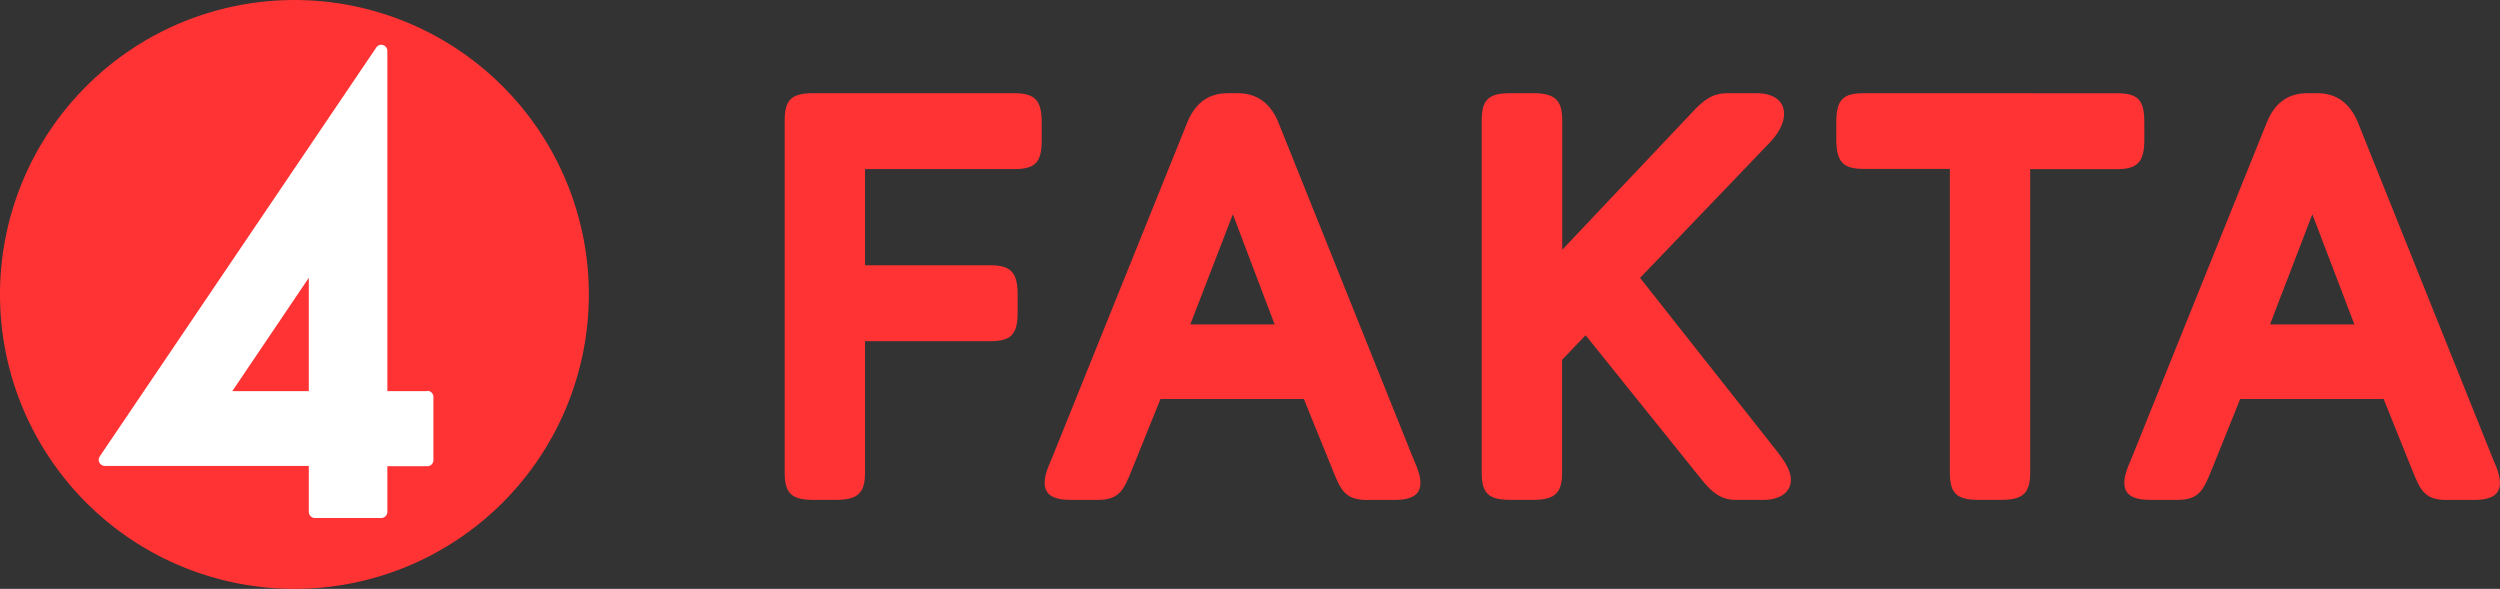 <svg width="200mm" height="47.109mm" version="1.1" viewBox="0 0 200 47.109" xmlns="http://www.w3.org/2000/svg">
 <rect x="0" y="0" width="200" height="47.109" fill="#333333" stroke="none"/>
 <defs>
  <style>.cls-1{fill:#ff3334;}.cls-2{fill:#fff;}</style>
 </defs>
 <g transform="translate(17.504 -139.52)" stroke-width=".393">
  <path class="cls-1" d="m6.05 186.63a23.554 23.554 0 1 0-23.554-23.554 23.554 23.554 0 0 0 23.554 23.554" fill="#ff3334"/>
  <path class="cls-2" d="m7.2 170.81h-6.12l6.12-9.065zm9.481 0h-3.196v-27.213a0.491 0.491 0 0 0-0.349-0.471 0.467 0.467 0 0 0-0.542 0.2l-22.118 32.705a0.475 0.475 0 0 0-0.024 0.499 0.483 0.483 0 0 0 0.428 0.263h16.319v3.686a0.495 0.495 0 0 0 0.487 0.483h5.308a0.499 0.499 0 0 0 0.491-0.483v-3.663h3.196a0.483 0.483 0 0 0 0.487-0.495v-5.041a0.483 0.483 0 0 0-0.487-0.491" fill="#fff"/>
  <path class="cls-1" d="m47.568 179.51c-1.79 0-2.297-0.55-2.297-2.202v-28.132c0-1.653 0.506-2.202 2.297-2.202h16.06c1.653 0 2.206 0.55 2.206 2.355v1.421c0 1.79-0.554 2.297-2.206 2.297h-11.93v7.694h10.003c1.653 0 2.206 0.55 2.206 2.355v1.425c0 1.786-0.554 2.293-2.206 2.293h-10.003v10.493c0 1.653-0.55 2.202-2.355 2.202z" fill="#ff3334"/>
  <path class="cls-1" d="m77.498 149.27c0.554-1.331 1.515-2.293 3.215-2.293h0.824c1.653 0 2.662 0.962 3.211 2.293l10.556 26.302c0.322 0.872 0.828 1.743 0.828 2.571 0 0.962-0.691 1.374-2.112 1.374h-2.159c-1.79 0-2.108-0.824-2.748-2.387l-2.308-5.692h-11.471l-2.297 5.688c-0.64 1.57-0.962 2.387-2.748 2.387h-2.112c-1.421 0-2.112-0.412-2.112-1.374 0-0.828 0.506-1.7 0.828-2.571zm3.627 7.392-3.404 8.809h6.744z" fill="#ff3334"/>
  <path class="cls-1" d="m103.33 179.51c-1.79 0-2.297-0.55-2.297-2.202v-28.132c0-1.653 0.506-2.202 2.297-2.202h1.79c1.79 0 2.355 0.55 2.355 2.202v10.325l10.281-10.874c1.036-1.15 1.774-1.649 2.925-1.649h2.387c1.146 0 2.155 0.502 2.155 1.653 0 0.502-0.228 1.331-1.099 2.245l-10.423 10.874 11.016 13.952c0.824 1.056 1.052 1.7 1.052 2.202 0 1.103-1.052 1.606-2.155 1.606h-2.297c-1.146 0-1.927-0.64-2.748-1.696l-9.225-11.475-1.88 1.963v9.006c0 1.653-0.55 2.202-2.355 2.202z" fill="#ff3334"/>
  <path class="cls-1" d="m151.84 146.98c1.653 0 2.202 0.502 2.202 2.293v1.425c0 1.79-0.55 2.355-2.202 2.355h-6.929v24.257c0 1.653-0.55 2.202-2.355 2.202h-1.774c-1.79 0-2.297-0.55-2.297-2.202v-24.277h-6.882c-1.653 0-2.202-0.55-2.202-2.355v-1.409c0-1.79 0.55-2.293 2.202-2.293z" fill="#ff3334"/>
  <path class="cls-1" d="m163.86 149.27c0.55-1.331 1.511-2.293 3.211-2.293h0.824c1.653 0 2.662 0.962 3.215 2.293l10.556 26.302c0.318 0.872 0.824 1.743 0.824 2.571 0 0.962-0.687 1.374-2.112 1.374h-2.155c-1.79 0-2.112-0.824-2.748-2.387l-2.289-5.692h-11.475l-2.293 5.688c-0.644 1.57-0.966 2.387-2.748 2.387h-2.116c-1.425 0-2.112-0.412-2.112-1.374 0-0.828 0.502-1.7 0.824-2.571zm3.623 7.392-3.384 8.809h6.748z" fill="#ff3334"/>
 </g>
</svg>
